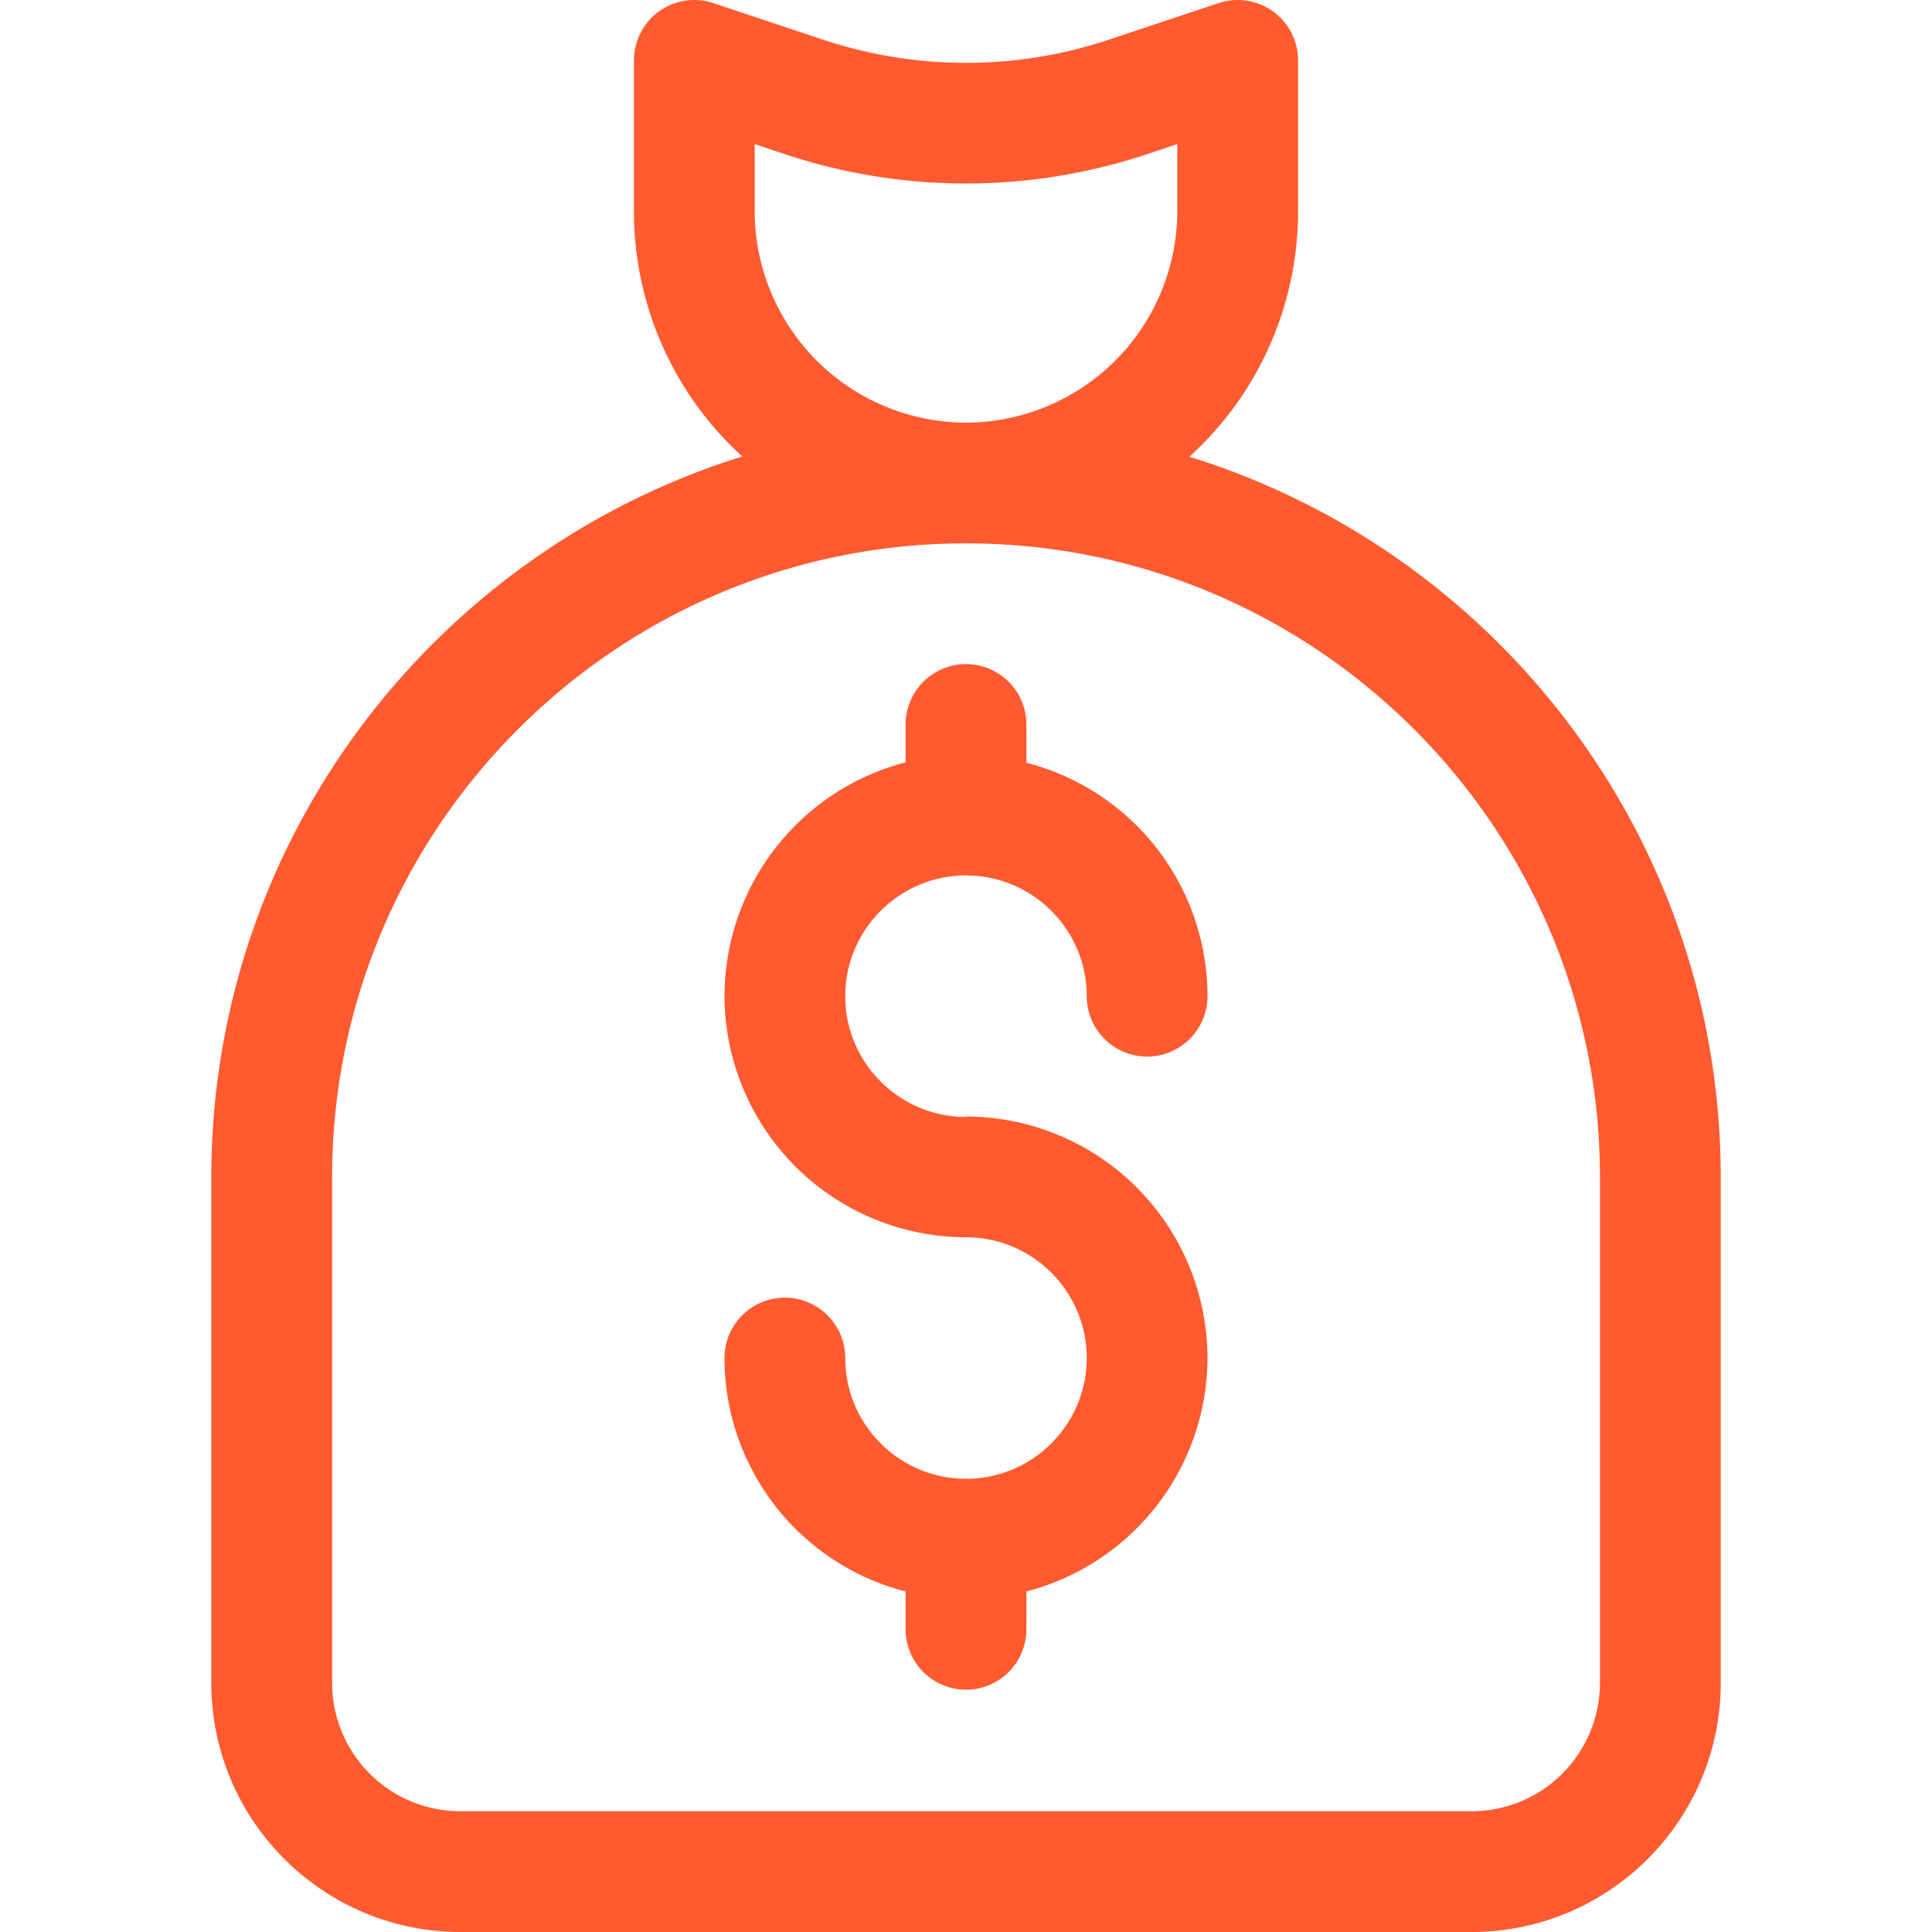 <svg xmlns="http://www.w3.org/2000/svg" width="48" height="48" fill="none" xmlns:v="https://vecta.io/nano"><g clip-path="url(#A)" fill="#ff5a30"><path d="M29.558 11.34a8.23 8.23 0 0 0 2.692-6.09V1.5a1.5 1.5 0 0 0-.623-1.217 1.5 1.5 0 0 0-1.351-.206l-2.748.916a11.23 11.23 0 0 1-7.056 0L17.724.077a1.5 1.5 0 0 0-1.351.206A1.5 1.5 0 0 0 15.75 1.5v3.75a8.23 8.23 0 0 0 2.692 6.091C10.808 13.715 5.25 20.846 5.25 29.25v12.563c0 3.41 2.776 6.187 6.188 6.187h25.125c3.412 0 6.188-2.776 6.188-6.187V29.25c0-8.404-5.558-15.535-13.192-17.9zM18.75 5.25V3.58l.773.258a14.25 14.25 0 0 0 8.953 0l.773-.258v1.67A5.26 5.26 0 0 1 24 10.5a5.26 5.26 0 0 1-5.25-5.25zm21 36.562A3.19 3.19 0 0 1 36.563 45H11.438a3.19 3.19 0 0 1-3.187-3.187V29.25c0-8.685 7.065-15.75 15.75-15.75s15.75 7.065 15.75 15.75v12.563zM24 27.75c-1.654 0-3-1.346-3-3s1.346-3 3-3 3 1.346 3 3a1.5 1.5 0 1 0 3 0 5.99 5.99 0 0 0-4.5-5.8V18a1.5 1.5 0 1 0-3 0v.94a6.01 6.01 0 0 0-4.5 5.8 6.01 6.01 0 0 0 6 6c1.654 0 3 1.346 3 3s-1.346 3-3 3-3-1.346-3-3a1.5 1.5 0 1 0-3 0 5.99 5.99 0 0 0 4.5 5.8v.94a1.5 1.5 0 1 0 3 0v-.94a6.01 6.01 0 0 0 4.5-5.8 6.01 6.01 0 0 0-6-6z"/></g><defs><clipPath id="A"><path fill="#fff" d="M0 0h48v48H0z"/></clipPath></defs></svg>